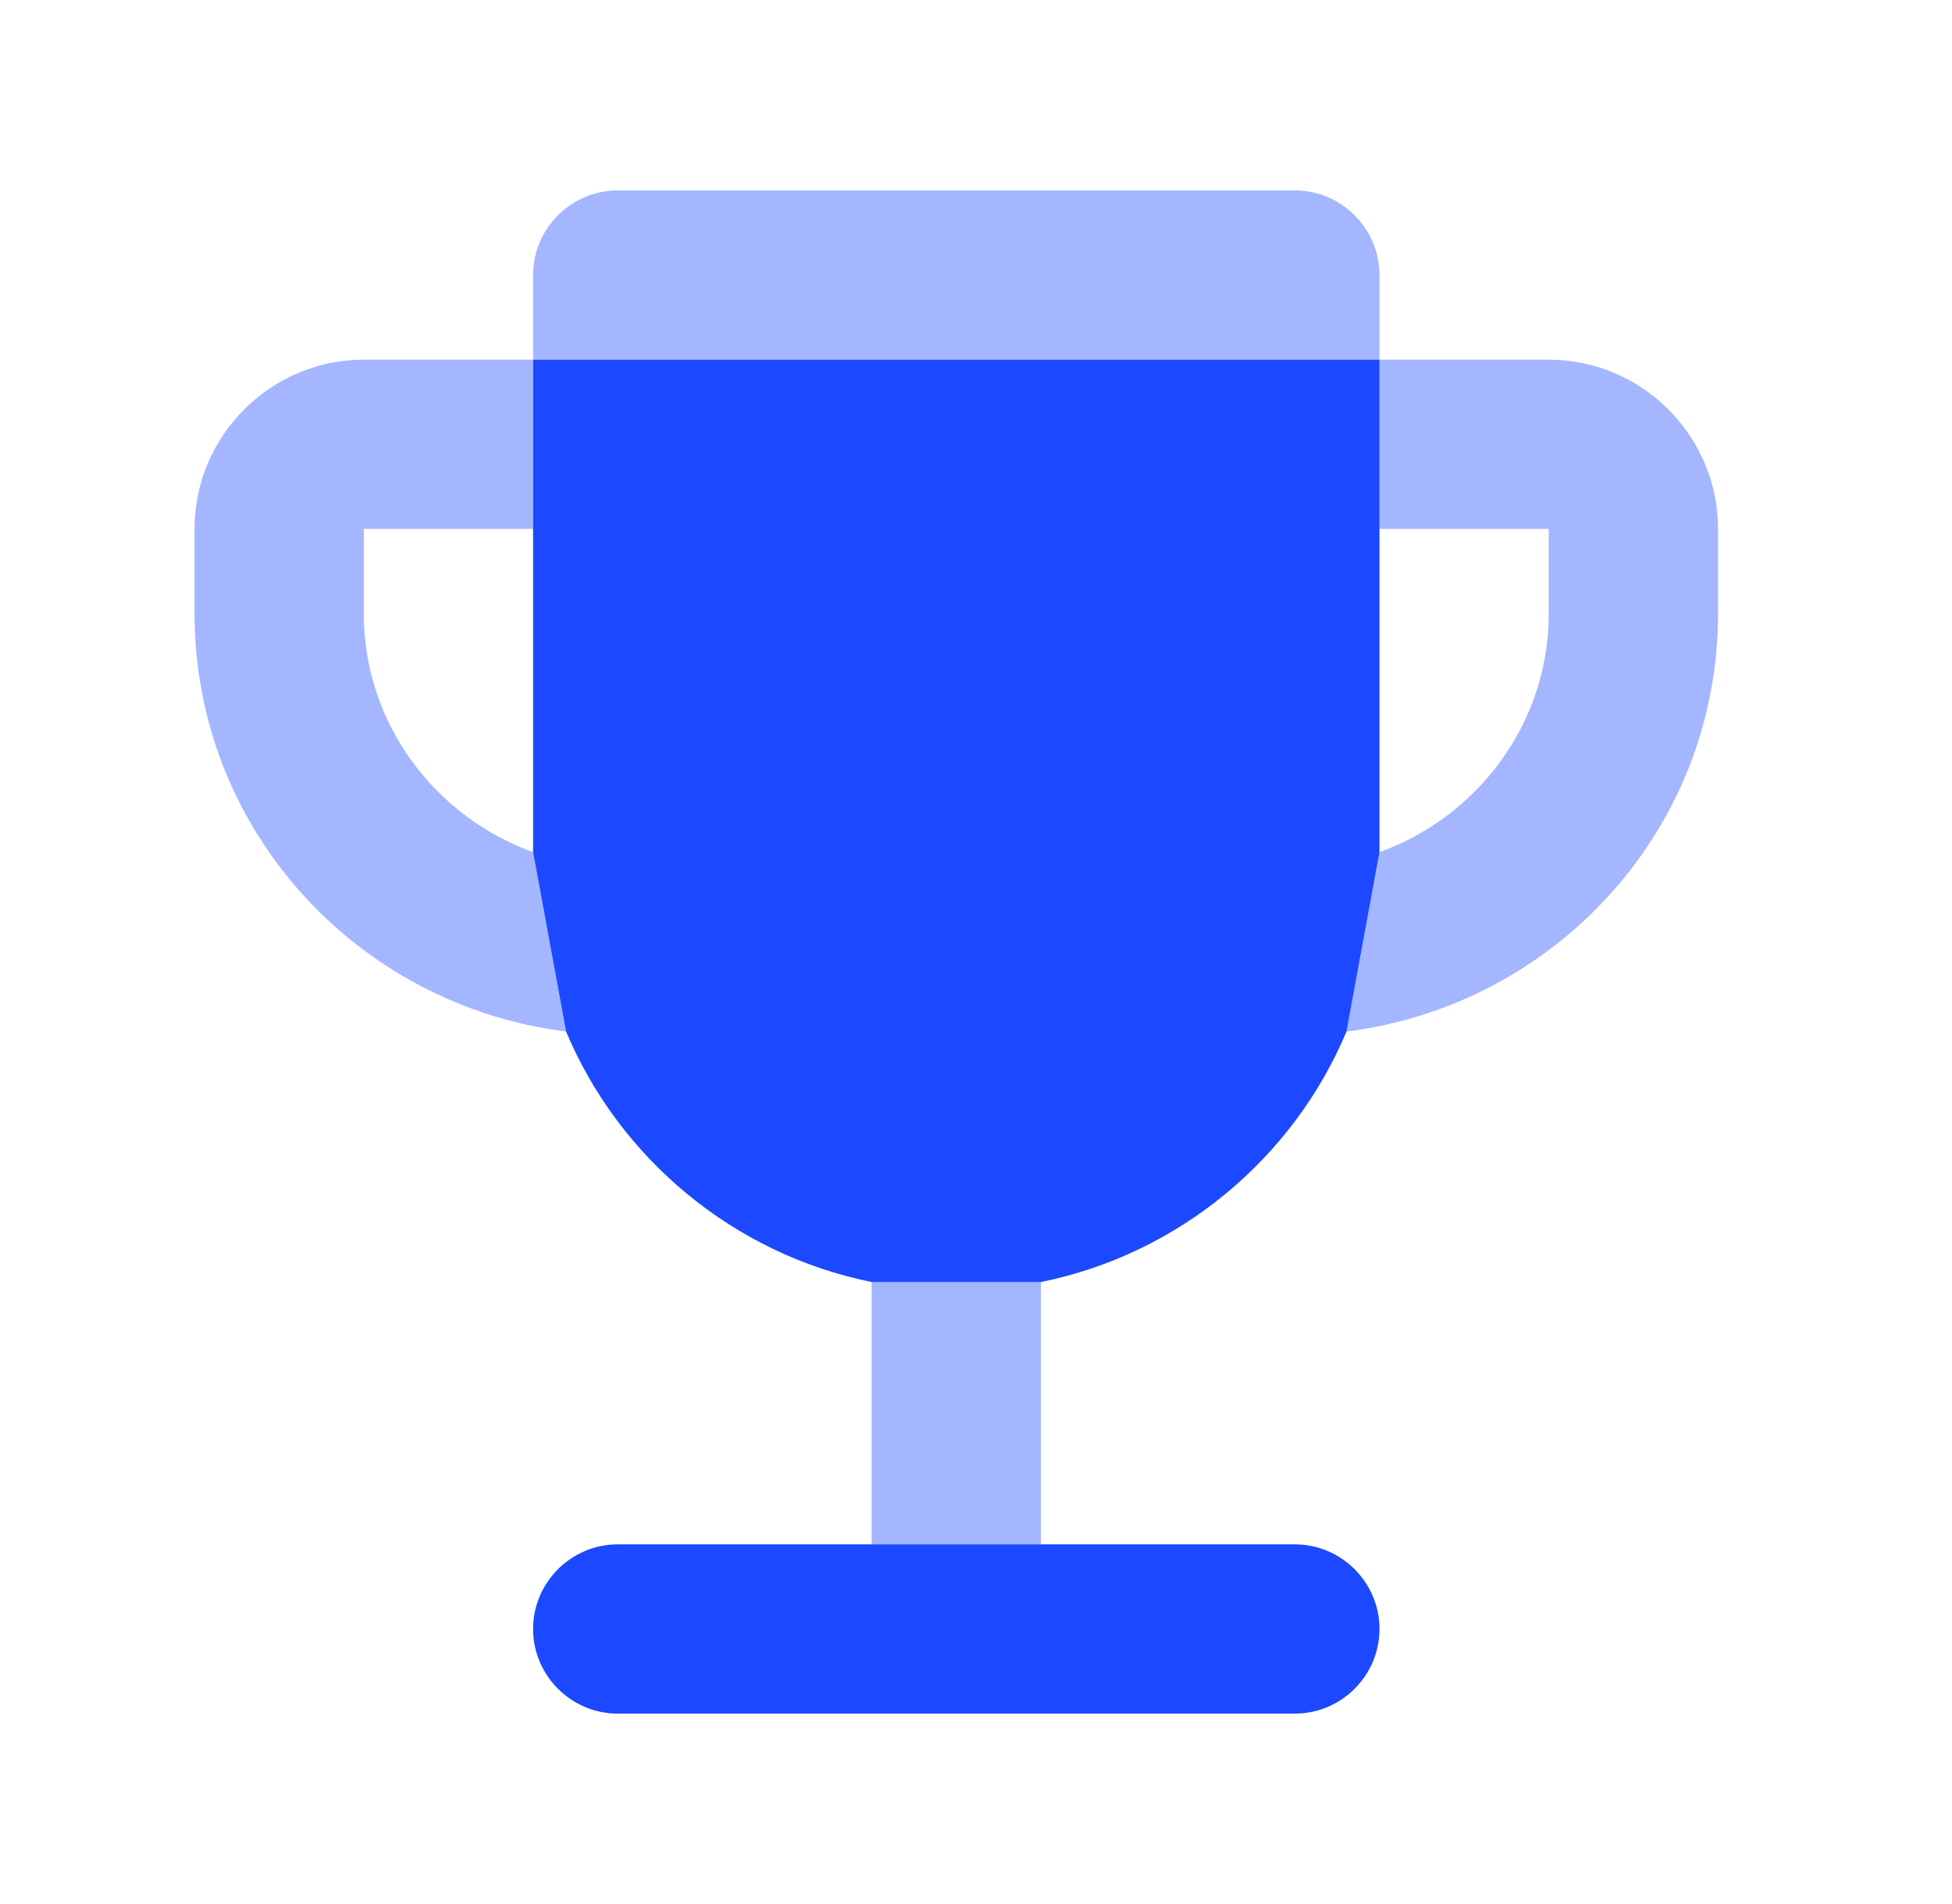 <svg width="41" height="40" viewBox="0 0 41 40" fill="none" xmlns="http://www.w3.org/2000/svg">
<g opacity="0.4">
<path d="M28.975 7.556V5.778C28.975 4.8 28.175 4 27.197 4H12.975C11.997 4 11.197 4.8 11.197 5.778V7.556H28.975Z" fill="#1C49FF"/>
<path d="M32.53 7.556H28.975V11.111H32.53V12.889C32.53 15.2 31.037 17.156 28.975 17.902L28.282 21.671C32.673 21.12 36.086 17.422 36.086 12.889V11.111C36.086 9.156 34.486 7.556 32.53 7.556Z" fill="#1C49FF"/>
<path d="M11.197 7.556H7.641C5.686 7.556 4.086 9.156 4.086 11.111V12.889C4.086 17.422 7.499 21.12 11.89 21.671L11.197 17.902C9.135 17.156 7.641 15.2 7.641 12.889V11.111H11.197V7.556Z" fill="#1C49FF"/>
<path d="M18.308 26.933V32.444H21.864V26.933H18.308Z" fill="#1C49FF"/>
</g>
<path fill-rule="evenodd" clip-rule="evenodd" d="M28.975 7.556H11.197V11.111V17.902L11.89 21.671C13.01 24.338 15.41 26.347 18.308 26.933H21.864C24.762 26.347 27.162 24.338 28.282 21.671L28.975 17.902V11.111V7.556ZM18.308 32.444H12.975C11.997 32.444 11.197 33.244 11.197 34.222C11.197 35.2 11.997 36 12.975 36H27.197C28.175 36 28.975 35.2 28.975 34.222C28.975 33.244 28.175 32.444 27.197 32.444H21.864H18.308Z" fill="#1C49FF"/>
</svg>
